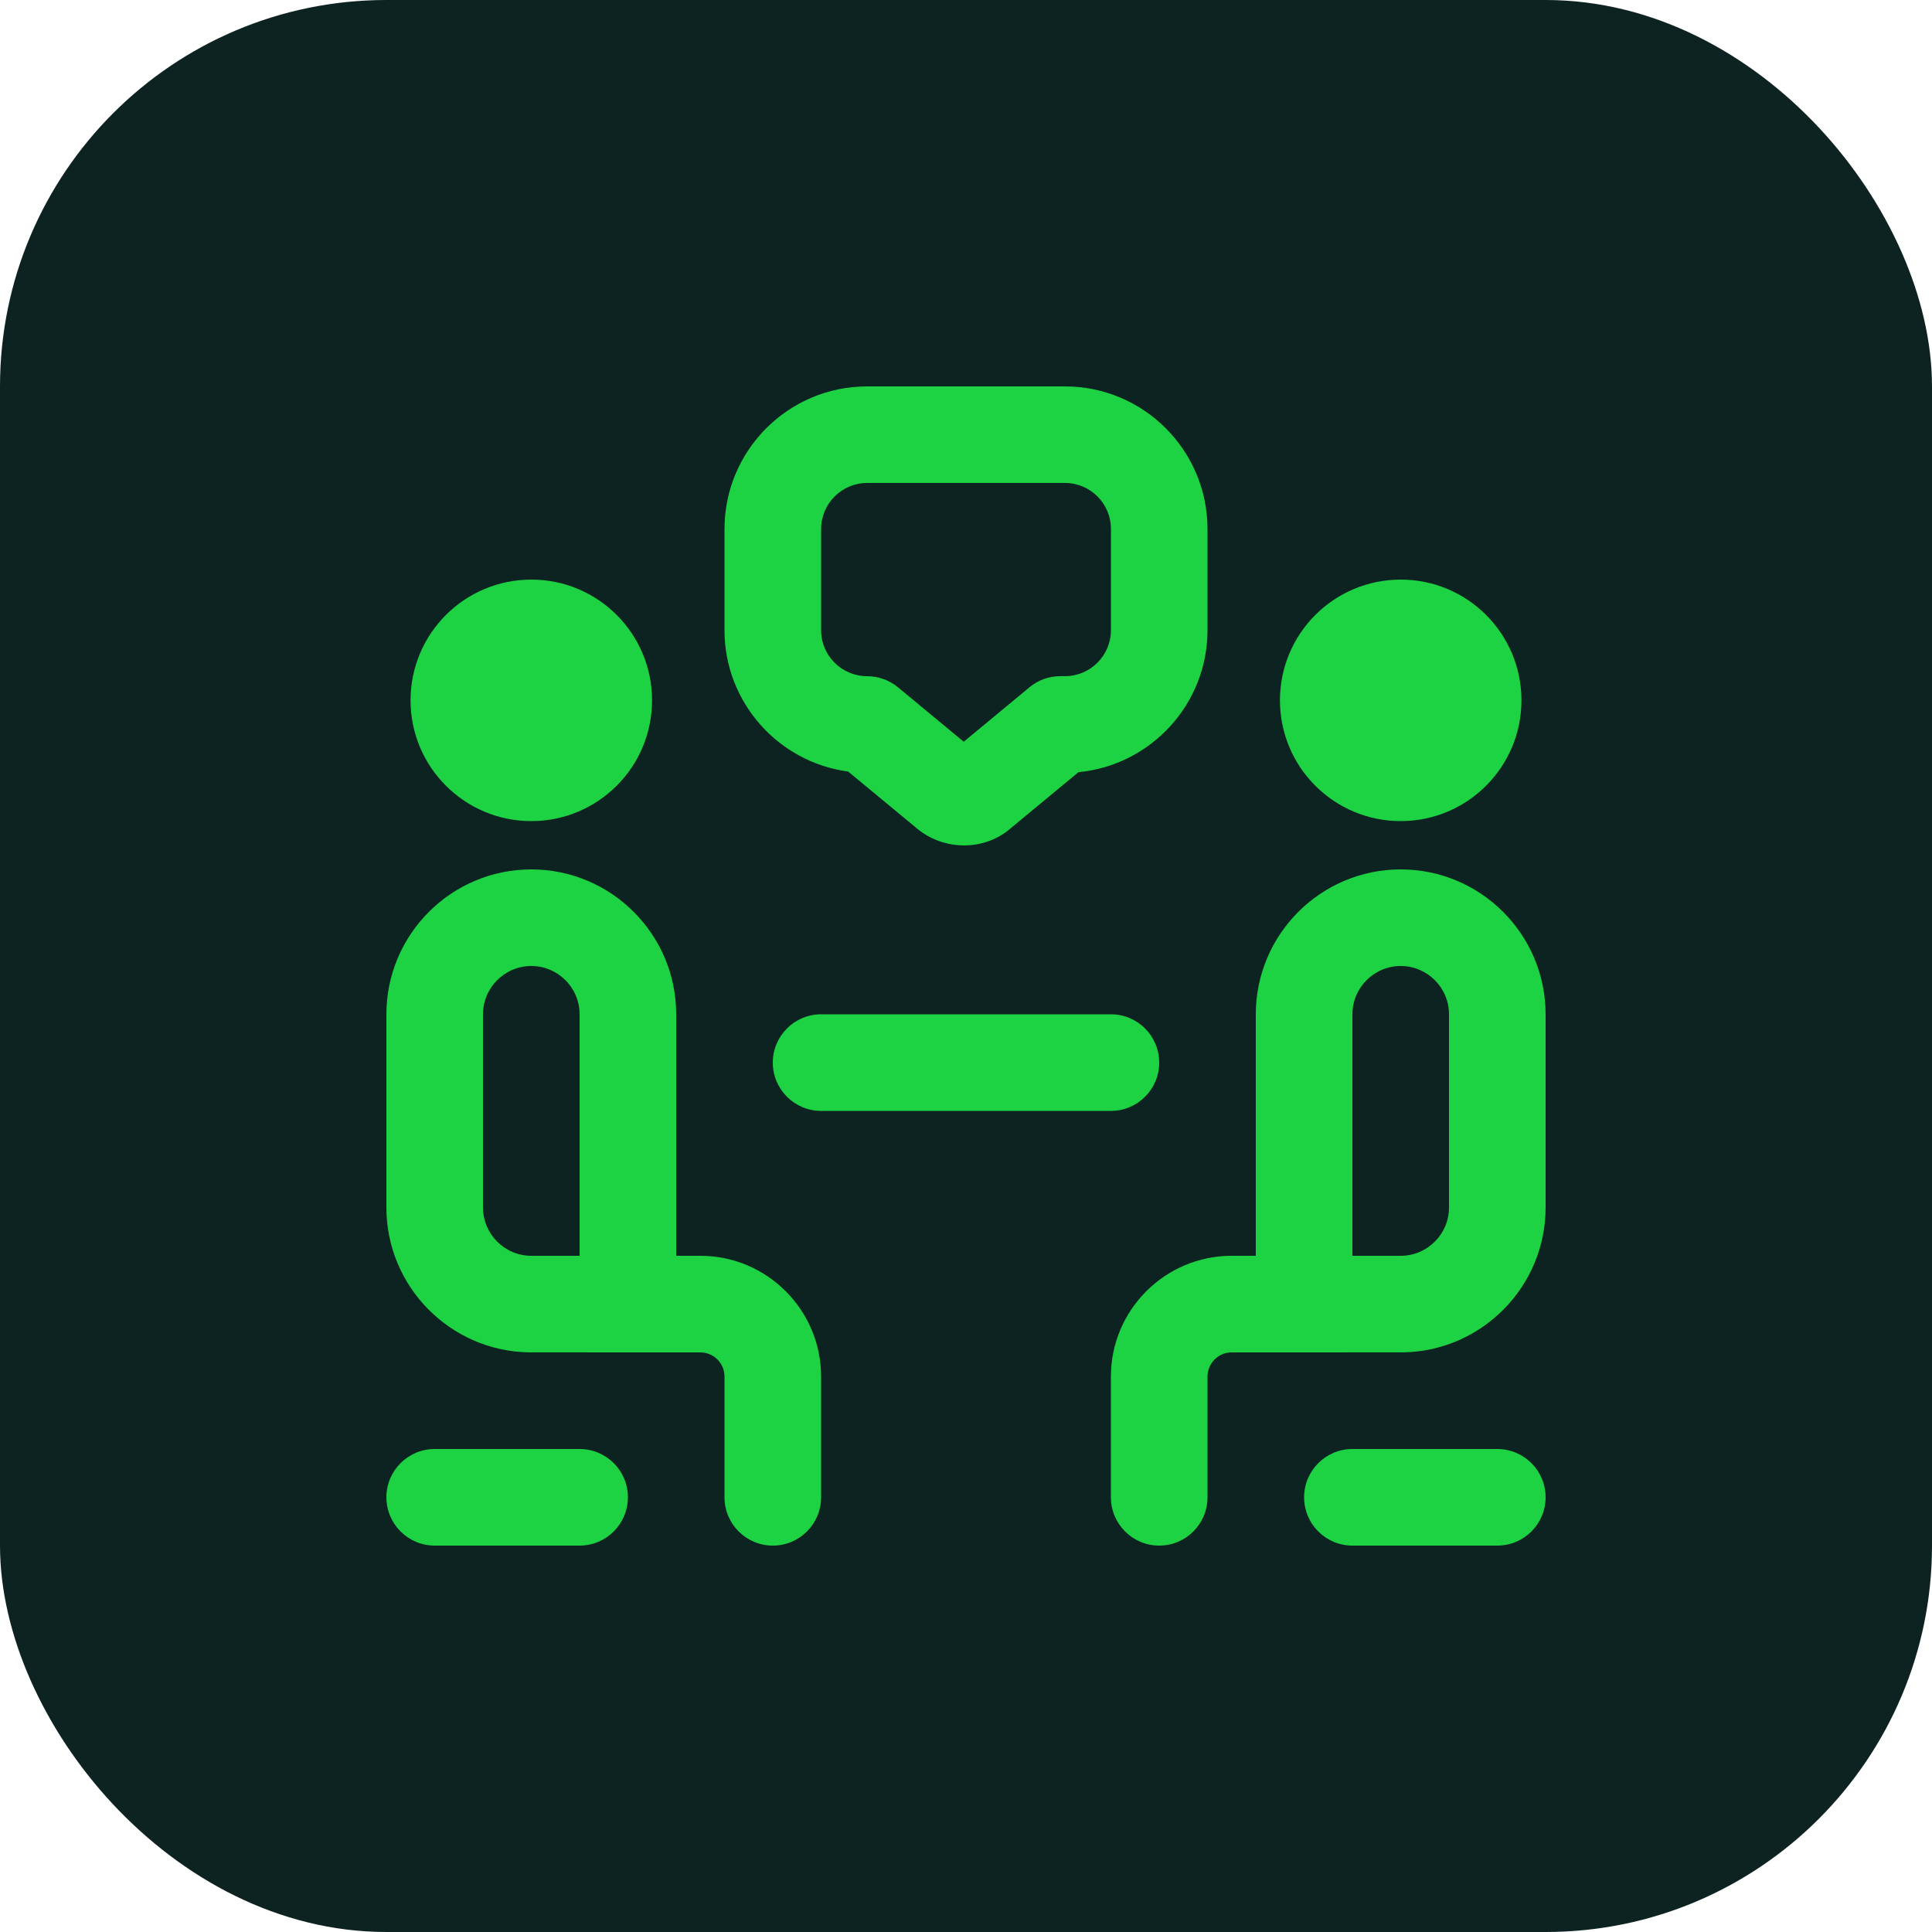 <svg width="50" height="50" viewBox="0 0 50 50" fill="none" xmlns="http://www.w3.org/2000/svg">
<rect x="0.5" y="0.5" width="49" height="49" rx="9.5" fill="#0D2321"/>
<rect x="0.5" y="0.5" width="49" height="49" rx="9.5" stroke="#0D2321"/>
<path d="M10.625 18.125C10.625 16.399 12.024 15 13.75 15C15.476 15 16.875 16.399 16.875 18.125C16.875 19.851 15.476 21.25 13.75 21.25C12.024 21.25 10.625 19.851 10.625 18.125ZM21.25 35.625V38.75C21.25 39.44 20.69 40 20 40C19.31 40 18.75 39.44 18.75 38.75V35.625C18.75 35.28 18.47 35 18.125 35C18.125 35 13.706 35 13.685 34.999C11.648 34.964 10 33.296 10 31.25V26.25C10 24.183 11.682 22.5 13.75 22.5C15.818 22.5 17.5 24.183 17.5 26.25V32.5H18.125C19.848 32.5 21.25 33.903 21.25 35.625ZM15 32.5V26.25C15 25.561 14.439 25 13.75 25C13.061 25 12.5 25.561 12.5 26.25V31.25C12.5 31.939 13.061 32.5 13.75 32.5H15ZM36.25 21.25C37.976 21.25 39.375 19.851 39.375 18.125C39.375 16.399 37.976 15 36.25 15C34.524 15 33.125 16.399 33.125 18.125C33.125 19.851 34.524 21.25 36.25 21.25ZM40 26.25V31.25C40 33.296 38.352 34.964 36.315 34.999C36.294 34.999 31.875 35 31.875 35C31.53 35 31.25 35.28 31.25 35.625V38.75C31.25 39.44 30.69 40 30 40C29.31 40 28.75 39.44 28.75 38.75V35.625C28.75 33.903 30.152 32.5 31.875 32.5H32.5V26.25C32.5 24.183 34.182 22.5 36.25 22.5C38.318 22.5 40 24.183 40 26.25ZM37.5 26.25C37.5 25.561 36.939 25 36.25 25C35.561 25 35 25.561 35 26.25V32.5H36.25C36.939 32.5 37.5 31.939 37.5 31.25V26.25ZM30 27.5C30 26.81 29.44 26.25 28.75 26.25H21.25C20.56 26.25 20 26.81 20 27.5C20 28.19 20.56 28.75 21.25 28.75H28.75C29.44 28.75 30 28.19 30 27.5ZM18.75 16.31V13.69C18.75 11.655 20.405 10 22.44 10H27.56C29.595 10 31.25 11.655 31.25 13.69V16.31C31.25 18.226 29.781 19.806 27.91 19.984L26.172 21.422C25.832 21.726 25.395 21.879 24.951 21.879C24.497 21.879 24.04 21.719 23.675 21.394L21.951 19.968C20.146 19.727 18.75 18.179 18.75 16.31ZM21.25 16.31C21.25 16.966 21.784 17.5 22.44 17.5C22.731 17.5 23.012 17.601 23.238 17.786L24.941 19.196L26.644 17.786C26.867 17.6 27.15 17.499 27.441 17.499H27.561C28.218 17.499 28.751 16.965 28.751 16.309V13.689C28.751 13.033 28.218 12.499 27.561 12.499H22.441C21.785 12.499 21.251 13.033 21.251 13.689V16.309L21.25 16.31ZM15 37.5H11.25C10.56 37.5 10 38.06 10 38.75C10 39.44 10.56 40 11.25 40H15C15.69 40 16.25 39.44 16.25 38.75C16.25 38.06 15.69 37.5 15 37.5ZM38.75 37.5H35C34.31 37.5 33.75 38.06 33.75 38.75C33.75 39.44 34.31 40 35 40H38.75C39.44 40 40 39.44 40 38.75C40 38.06 39.44 37.5 38.75 37.5Z" fill="#1DD344"/>
</svg>
